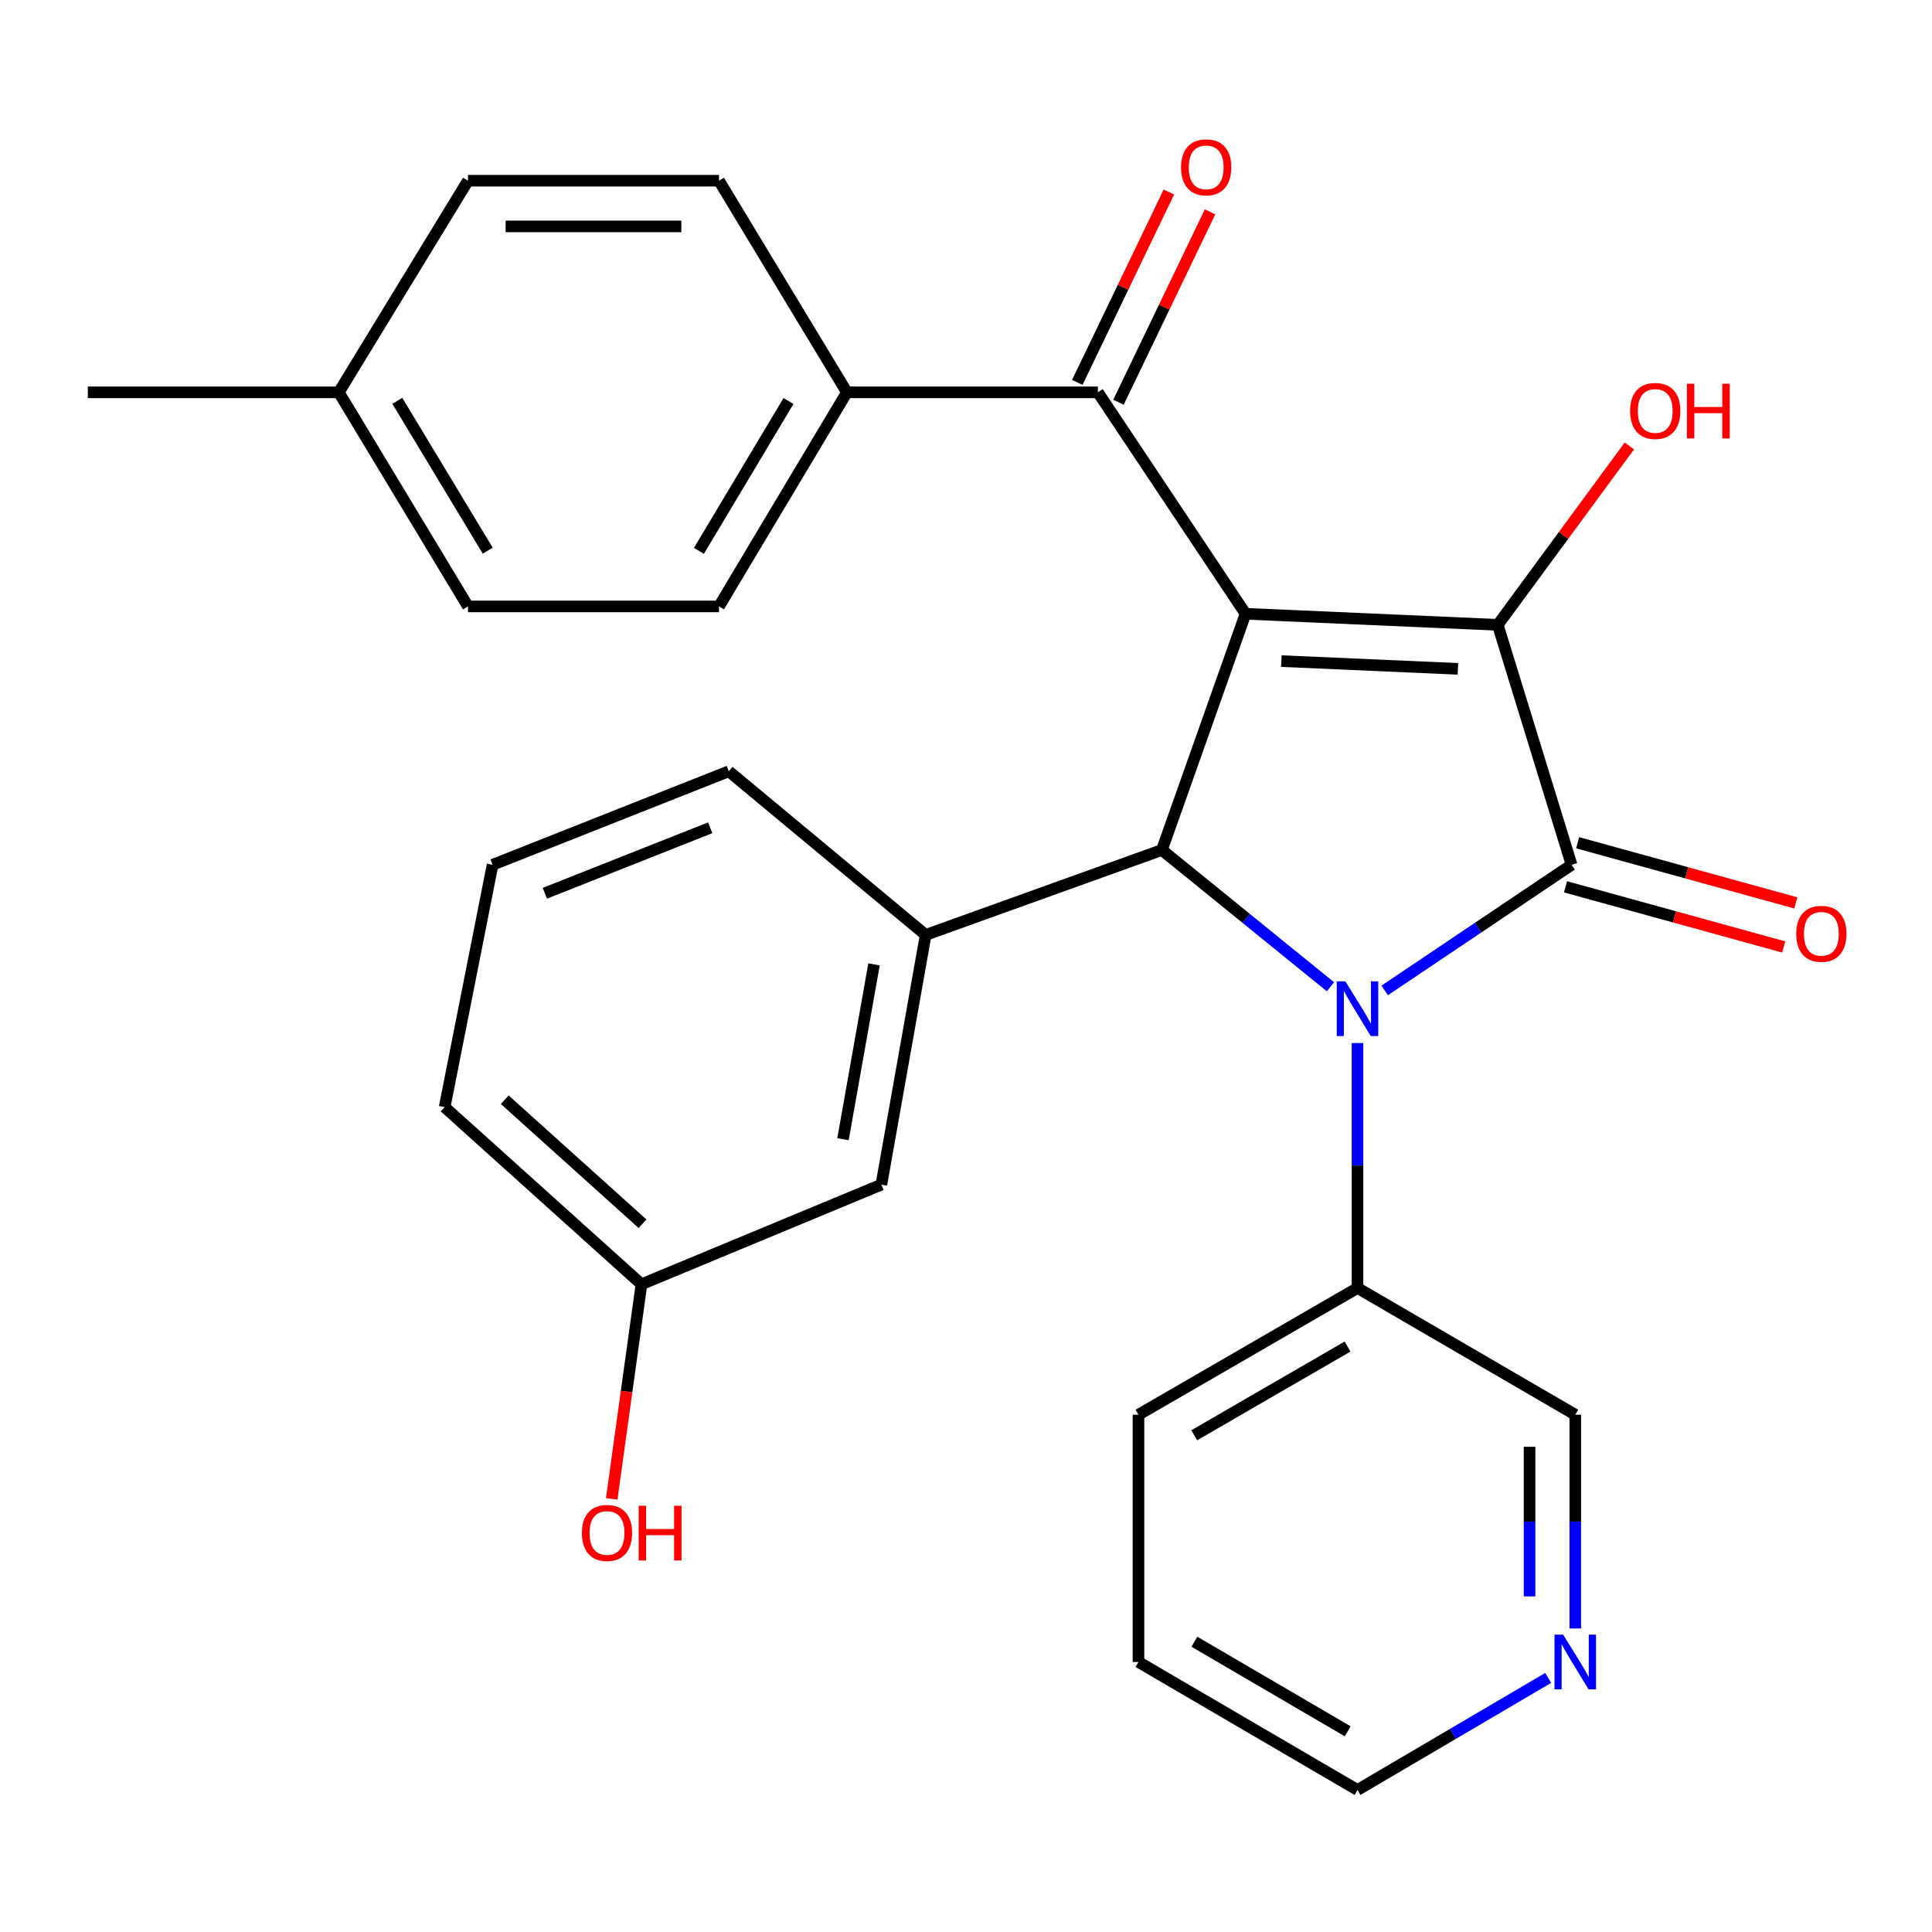 <?xml version='1.0' encoding='iso-8859-1'?>
<svg version='1.1' baseProfile='full'
              xmlns='http://www.w3.org/2000/svg'
                      xmlns:rdkit='http://www.rdkit.org/xml'
                      xmlns:xlink='http://www.w3.org/1999/xlink'
                  xml:space='preserve'
width='1000px' height='1000px' viewBox='0 0 1000 1000'>
<!-- END OF HEADER -->
<rect style='opacity:1.0;fill:#FFFFFF;stroke:none' width='1000' height='1000' x='0' y='0'> </rect>
<path class='bond-2' d='M 644.689,317.69 L 775.23,323.42' style='fill:none;fill-rule:evenodd;stroke:#000000;stroke-width:6px;stroke-linecap:butt;stroke-linejoin:miter;stroke-opacity:1' />
<path class='bond-2' d='M 663.233,342.185 L 754.611,346.196' style='fill:none;fill-rule:evenodd;stroke:#000000;stroke-width:6px;stroke-linecap:butt;stroke-linejoin:miter;stroke-opacity:1' />
<path class='bond-3' d='M 644.689,317.69 L 601.395,439.95' style='fill:none;fill-rule:evenodd;stroke:#000000;stroke-width:6px;stroke-linecap:butt;stroke-linejoin:miter;stroke-opacity:1' />
<path class='bond-4' d='M 644.689,317.69 L 568.26,203.066' style='fill:none;fill-rule:evenodd;stroke:#000000;stroke-width:6px;stroke-linecap:butt;stroke-linejoin:miter;stroke-opacity:1' />
<path class='bond-0' d='M 688.639,510.748 L 645.017,475.349' style='fill:none;fill-rule:evenodd;stroke:#0000FF;stroke-width:6px;stroke-linecap:butt;stroke-linejoin:miter;stroke-opacity:1' />
<path class='bond-0' d='M 645.017,475.349 L 601.395,439.95' style='fill:none;fill-rule:evenodd;stroke:#000000;stroke-width:6px;stroke-linecap:butt;stroke-linejoin:miter;stroke-opacity:1' />
<path class='bond-6' d='M 702.638,539.883 L 702.638,603.272' style='fill:none;fill-rule:evenodd;stroke:#0000FF;stroke-width:6px;stroke-linecap:butt;stroke-linejoin:miter;stroke-opacity:1' />
<path class='bond-6' d='M 702.638,603.272 L 702.638,666.661' style='fill:none;fill-rule:evenodd;stroke:#000000;stroke-width:6px;stroke-linecap:butt;stroke-linejoin:miter;stroke-opacity:1' />
<path class='bond-28' d='M 716.717,512.645 L 765.084,480.129' style='fill:none;fill-rule:evenodd;stroke:#0000FF;stroke-width:6px;stroke-linecap:butt;stroke-linejoin:miter;stroke-opacity:1' />
<path class='bond-28' d='M 765.084,480.129 L 813.451,447.612' style='fill:none;fill-rule:evenodd;stroke:#000000;stroke-width:6px;stroke-linecap:butt;stroke-linejoin:miter;stroke-opacity:1' />
<path class='bond-1' d='M 813.451,447.612 L 775.23,323.42' style='fill:none;fill-rule:evenodd;stroke:#000000;stroke-width:6px;stroke-linecap:butt;stroke-linejoin:miter;stroke-opacity:1' />
<path class='bond-7' d='M 810.306,459.016 L 866.769,474.584' style='fill:none;fill-rule:evenodd;stroke:#000000;stroke-width:6px;stroke-linecap:butt;stroke-linejoin:miter;stroke-opacity:1' />
<path class='bond-7' d='M 866.769,474.584 L 923.232,490.152' style='fill:none;fill-rule:evenodd;stroke:#FF0000;stroke-width:6px;stroke-linecap:butt;stroke-linejoin:miter;stroke-opacity:1' />
<path class='bond-7' d='M 816.595,436.209 L 873.058,451.777' style='fill:none;fill-rule:evenodd;stroke:#000000;stroke-width:6px;stroke-linecap:butt;stroke-linejoin:miter;stroke-opacity:1' />
<path class='bond-7' d='M 873.058,451.777 L 929.521,467.345' style='fill:none;fill-rule:evenodd;stroke:#FF0000;stroke-width:6px;stroke-linecap:butt;stroke-linejoin:miter;stroke-opacity:1' />
<path class='bond-11' d='M 775.23,323.42 L 809.293,277.12' style='fill:none;fill-rule:evenodd;stroke:#000000;stroke-width:6px;stroke-linecap:butt;stroke-linejoin:miter;stroke-opacity:1' />
<path class='bond-11' d='M 809.293,277.12 L 843.356,230.82' style='fill:none;fill-rule:evenodd;stroke:#FF0000;stroke-width:6px;stroke-linecap:butt;stroke-linejoin:miter;stroke-opacity:1' />
<path class='bond-5' d='M 601.395,439.95 L 479.122,483.914' style='fill:none;fill-rule:evenodd;stroke:#000000;stroke-width:6px;stroke-linecap:butt;stroke-linejoin:miter;stroke-opacity:1' />
<path class='bond-8' d='M 568.26,203.066 L 438.364,203.066' style='fill:none;fill-rule:evenodd;stroke:#000000;stroke-width:6px;stroke-linecap:butt;stroke-linejoin:miter;stroke-opacity:1' />
<path class='bond-10' d='M 578.92,208.194 L 602.621,158.926' style='fill:none;fill-rule:evenodd;stroke:#000000;stroke-width:6px;stroke-linecap:butt;stroke-linejoin:miter;stroke-opacity:1' />
<path class='bond-10' d='M 602.621,158.926 L 626.321,109.657' style='fill:none;fill-rule:evenodd;stroke:#FF0000;stroke-width:6px;stroke-linecap:butt;stroke-linejoin:miter;stroke-opacity:1' />
<path class='bond-10' d='M 557.6,197.938 L 581.301,148.67' style='fill:none;fill-rule:evenodd;stroke:#000000;stroke-width:6px;stroke-linecap:butt;stroke-linejoin:miter;stroke-opacity:1' />
<path class='bond-10' d='M 581.301,148.67 L 605.002,99.401' style='fill:none;fill-rule:evenodd;stroke:#FF0000;stroke-width:6px;stroke-linecap:butt;stroke-linejoin:miter;stroke-opacity:1' />
<path class='bond-9' d='M 479.122,483.914 L 456.186,613.167' style='fill:none;fill-rule:evenodd;stroke:#000000;stroke-width:6px;stroke-linecap:butt;stroke-linejoin:miter;stroke-opacity:1' />
<path class='bond-9' d='M 452.387,499.169 L 436.332,589.646' style='fill:none;fill-rule:evenodd;stroke:#000000;stroke-width:6px;stroke-linecap:butt;stroke-linejoin:miter;stroke-opacity:1' />
<path class='bond-19' d='M 479.122,483.914 L 377.234,399.205' style='fill:none;fill-rule:evenodd;stroke:#000000;stroke-width:6px;stroke-linecap:butt;stroke-linejoin:miter;stroke-opacity:1' />
<path class='bond-20' d='M 702.638,666.661 L 815.356,732.259' style='fill:none;fill-rule:evenodd;stroke:#000000;stroke-width:6px;stroke-linecap:butt;stroke-linejoin:miter;stroke-opacity:1' />
<path class='bond-24' d='M 702.638,666.661 L 589.277,732.259' style='fill:none;fill-rule:evenodd;stroke:#000000;stroke-width:6px;stroke-linecap:butt;stroke-linejoin:miter;stroke-opacity:1' />
<path class='bond-24' d='M 697.483,696.977 L 618.13,742.896' style='fill:none;fill-rule:evenodd;stroke:#000000;stroke-width:6px;stroke-linecap:butt;stroke-linejoin:miter;stroke-opacity:1' />
<path class='bond-13' d='M 438.364,203.066 L 372.147,313.878' style='fill:none;fill-rule:evenodd;stroke:#000000;stroke-width:6px;stroke-linecap:butt;stroke-linejoin:miter;stroke-opacity:1' />
<path class='bond-13' d='M 408.123,207.552 L 361.771,285.121' style='fill:none;fill-rule:evenodd;stroke:#000000;stroke-width:6px;stroke-linecap:butt;stroke-linejoin:miter;stroke-opacity:1' />
<path class='bond-14' d='M 438.364,203.066 L 372.147,93.529' style='fill:none;fill-rule:evenodd;stroke:#000000;stroke-width:6px;stroke-linecap:butt;stroke-linejoin:miter;stroke-opacity:1' />
<path class='bond-15' d='M 456.186,613.167 L 332.02,664.742' style='fill:none;fill-rule:evenodd;stroke:#000000;stroke-width:6px;stroke-linecap:butt;stroke-linejoin:miter;stroke-opacity:1' />
<path class='bond-12' d='M 815.356,842.89 L 815.356,787.575' style='fill:none;fill-rule:evenodd;stroke:#0000FF;stroke-width:6px;stroke-linecap:butt;stroke-linejoin:miter;stroke-opacity:1' />
<path class='bond-12' d='M 815.356,787.575 L 815.356,732.259' style='fill:none;fill-rule:evenodd;stroke:#000000;stroke-width:6px;stroke-linecap:butt;stroke-linejoin:miter;stroke-opacity:1' />
<path class='bond-12' d='M 791.698,826.296 L 791.698,787.575' style='fill:none;fill-rule:evenodd;stroke:#0000FF;stroke-width:6px;stroke-linecap:butt;stroke-linejoin:miter;stroke-opacity:1' />
<path class='bond-12' d='M 791.698,787.575 L 791.698,748.854' style='fill:none;fill-rule:evenodd;stroke:#000000;stroke-width:6px;stroke-linecap:butt;stroke-linejoin:miter;stroke-opacity:1' />
<path class='bond-31' d='M 801.348,868.481 L 751.993,897.48' style='fill:none;fill-rule:evenodd;stroke:#0000FF;stroke-width:6px;stroke-linecap:butt;stroke-linejoin:miter;stroke-opacity:1' />
<path class='bond-31' d='M 751.993,897.48 L 702.638,926.48' style='fill:none;fill-rule:evenodd;stroke:#000000;stroke-width:6px;stroke-linecap:butt;stroke-linejoin:miter;stroke-opacity:1' />
<path class='bond-17' d='M 372.147,313.878 L 242.225,313.878' style='fill:none;fill-rule:evenodd;stroke:#000000;stroke-width:6px;stroke-linecap:butt;stroke-linejoin:miter;stroke-opacity:1' />
<path class='bond-16' d='M 372.147,93.529 L 242.225,93.529' style='fill:none;fill-rule:evenodd;stroke:#000000;stroke-width:6px;stroke-linecap:butt;stroke-linejoin:miter;stroke-opacity:1' />
<path class='bond-16' d='M 352.659,117.187 L 261.713,117.187' style='fill:none;fill-rule:evenodd;stroke:#000000;stroke-width:6px;stroke-linecap:butt;stroke-linejoin:miter;stroke-opacity:1' />
<path class='bond-21' d='M 332.02,664.742 L 324.32,720.276' style='fill:none;fill-rule:evenodd;stroke:#000000;stroke-width:6px;stroke-linecap:butt;stroke-linejoin:miter;stroke-opacity:1' />
<path class='bond-21' d='M 324.32,720.276 L 316.62,775.81' style='fill:none;fill-rule:evenodd;stroke:#FF0000;stroke-width:6px;stroke-linecap:butt;stroke-linejoin:miter;stroke-opacity:1' />
<path class='bond-30' d='M 332.02,664.742 L 230.146,573.04' style='fill:none;fill-rule:evenodd;stroke:#000000;stroke-width:6px;stroke-linecap:butt;stroke-linejoin:miter;stroke-opacity:1' />
<path class='bond-30' d='M 332.567,633.403 L 261.255,569.211' style='fill:none;fill-rule:evenodd;stroke:#000000;stroke-width:6px;stroke-linecap:butt;stroke-linejoin:miter;stroke-opacity:1' />
<path class='bond-18' d='M 242.225,93.529 L 175.364,203.066' style='fill:none;fill-rule:evenodd;stroke:#000000;stroke-width:6px;stroke-linecap:butt;stroke-linejoin:miter;stroke-opacity:1' />
<path class='bond-29' d='M 242.225,313.878 L 175.364,203.066' style='fill:none;fill-rule:evenodd;stroke:#000000;stroke-width:6px;stroke-linecap:butt;stroke-linejoin:miter;stroke-opacity:1' />
<path class='bond-29' d='M 252.452,285.034 L 205.65,207.466' style='fill:none;fill-rule:evenodd;stroke:#000000;stroke-width:6px;stroke-linecap:butt;stroke-linejoin:miter;stroke-opacity:1' />
<path class='bond-26' d='M 175.364,203.066 L 45.455,203.066' style='fill:none;fill-rule:evenodd;stroke:#000000;stroke-width:6px;stroke-linecap:butt;stroke-linejoin:miter;stroke-opacity:1' />
<path class='bond-22' d='M 377.234,399.205 L 254.961,447.612' style='fill:none;fill-rule:evenodd;stroke:#000000;stroke-width:6px;stroke-linecap:butt;stroke-linejoin:miter;stroke-opacity:1' />
<path class='bond-22' d='M 367.601,428.463 L 282.01,462.348' style='fill:none;fill-rule:evenodd;stroke:#000000;stroke-width:6px;stroke-linecap:butt;stroke-linejoin:miter;stroke-opacity:1' />
<path class='bond-25' d='M 254.961,447.612 L 230.146,573.04' style='fill:none;fill-rule:evenodd;stroke:#000000;stroke-width:6px;stroke-linecap:butt;stroke-linejoin:miter;stroke-opacity:1' />
<path class='bond-23' d='M 702.638,926.48 L 589.277,860.25' style='fill:none;fill-rule:evenodd;stroke:#000000;stroke-width:6px;stroke-linecap:butt;stroke-linejoin:miter;stroke-opacity:1' />
<path class='bond-23' d='M 697.569,896.118 L 618.215,849.757' style='fill:none;fill-rule:evenodd;stroke:#000000;stroke-width:6px;stroke-linecap:butt;stroke-linejoin:miter;stroke-opacity:1' />
<path class='bond-27' d='M 589.277,732.259 L 589.277,860.25' style='fill:none;fill-rule:evenodd;stroke:#000000;stroke-width:6px;stroke-linecap:butt;stroke-linejoin:miter;stroke-opacity:1' />
<path  class='atom-1' d='M 696.378 507.949
L 705.658 522.949
Q 706.578 524.429, 708.058 527.109
Q 709.538 529.789, 709.618 529.949
L 709.618 507.949
L 713.378 507.949
L 713.378 536.269
L 709.498 536.269
L 699.538 519.869
Q 698.378 517.949, 697.138 515.749
Q 695.938 513.549, 695.578 512.869
L 695.578 536.269
L 691.898 536.269
L 691.898 507.949
L 696.378 507.949
' fill='#0000FF'/>
<path  class='atom-8' d='M 929.729 483.337
Q 929.729 476.537, 933.089 472.737
Q 936.449 468.937, 942.729 468.937
Q 949.009 468.937, 952.369 472.737
Q 955.729 476.537, 955.729 483.337
Q 955.729 490.217, 952.329 494.137
Q 948.929 498.017, 942.729 498.017
Q 936.489 498.017, 933.089 494.137
Q 929.729 490.257, 929.729 483.337
M 942.729 494.817
Q 947.049 494.817, 949.369 491.937
Q 951.729 489.017, 951.729 483.337
Q 951.729 477.777, 949.369 474.977
Q 947.049 472.137, 942.729 472.137
Q 938.409 472.137, 936.049 474.937
Q 933.729 477.737, 933.729 483.337
Q 933.729 489.057, 936.049 491.937
Q 938.409 494.817, 942.729 494.817
' fill='#FF0000'/>
<path  class='atom-11' d='M 611.317 86.616
Q 611.317 79.816, 614.677 76.016
Q 618.037 72.216, 624.317 72.216
Q 630.597 72.216, 633.957 76.016
Q 637.317 79.816, 637.317 86.616
Q 637.317 93.496, 633.917 97.416
Q 630.517 101.296, 624.317 101.296
Q 618.077 101.296, 614.677 97.416
Q 611.317 93.536, 611.317 86.616
M 624.317 98.096
Q 628.637 98.096, 630.957 95.216
Q 633.317 92.296, 633.317 86.616
Q 633.317 81.056, 630.957 78.256
Q 628.637 75.416, 624.317 75.416
Q 619.997 75.416, 617.637 78.216
Q 615.317 81.016, 615.317 86.616
Q 615.317 92.336, 617.637 95.216
Q 619.997 98.096, 624.317 98.096
' fill='#FF0000'/>
<path  class='atom-12' d='M 843.745 212.701
Q 843.745 205.901, 847.105 202.101
Q 850.465 198.301, 856.745 198.301
Q 863.025 198.301, 866.385 202.101
Q 869.745 205.901, 869.745 212.701
Q 869.745 219.581, 866.345 223.501
Q 862.945 227.381, 856.745 227.381
Q 850.505 227.381, 847.105 223.501
Q 843.745 219.621, 843.745 212.701
M 856.745 224.181
Q 861.065 224.181, 863.385 221.301
Q 865.745 218.381, 865.745 212.701
Q 865.745 207.141, 863.385 204.341
Q 861.065 201.501, 856.745 201.501
Q 852.425 201.501, 850.065 204.301
Q 847.745 207.101, 847.745 212.701
Q 847.745 218.421, 850.065 221.301
Q 852.425 224.181, 856.745 224.181
' fill='#FF0000'/>
<path  class='atom-12' d='M 873.145 198.621
L 876.985 198.621
L 876.985 210.661
L 891.465 210.661
L 891.465 198.621
L 895.305 198.621
L 895.305 226.941
L 891.465 226.941
L 891.465 213.861
L 876.985 213.861
L 876.985 226.941
L 873.145 226.941
L 873.145 198.621
' fill='#FF0000'/>
<path  class='atom-13' d='M 809.096 846.09
L 818.376 861.09
Q 819.296 862.57, 820.776 865.25
Q 822.256 867.93, 822.336 868.09
L 822.336 846.09
L 826.096 846.09
L 826.096 874.41
L 822.216 874.41
L 812.256 858.01
Q 811.096 856.09, 809.856 853.89
Q 808.656 851.69, 808.296 851.01
L 808.296 874.41
L 804.616 874.41
L 804.616 846.09
L 809.096 846.09
' fill='#0000FF'/>
<path  class='atom-22' d='M 301.185 793.456
Q 301.185 786.656, 304.545 782.856
Q 307.905 779.056, 314.185 779.056
Q 320.465 779.056, 323.825 782.856
Q 327.185 786.656, 327.185 793.456
Q 327.185 800.336, 323.785 804.256
Q 320.385 808.136, 314.185 808.136
Q 307.945 808.136, 304.545 804.256
Q 301.185 800.376, 301.185 793.456
M 314.185 804.936
Q 318.505 804.936, 320.825 802.056
Q 323.185 799.136, 323.185 793.456
Q 323.185 787.896, 320.825 785.096
Q 318.505 782.256, 314.185 782.256
Q 309.865 782.256, 307.505 785.056
Q 305.185 787.856, 305.185 793.456
Q 305.185 799.176, 307.505 802.056
Q 309.865 804.936, 314.185 804.936
' fill='#FF0000'/>
<path  class='atom-22' d='M 330.585 779.376
L 334.425 779.376
L 334.425 791.416
L 348.905 791.416
L 348.905 779.376
L 352.745 779.376
L 352.745 807.696
L 348.905 807.696
L 348.905 794.616
L 334.425 794.616
L 334.425 807.696
L 330.585 807.696
L 330.585 779.376
' fill='#FF0000'/>
</svg>
